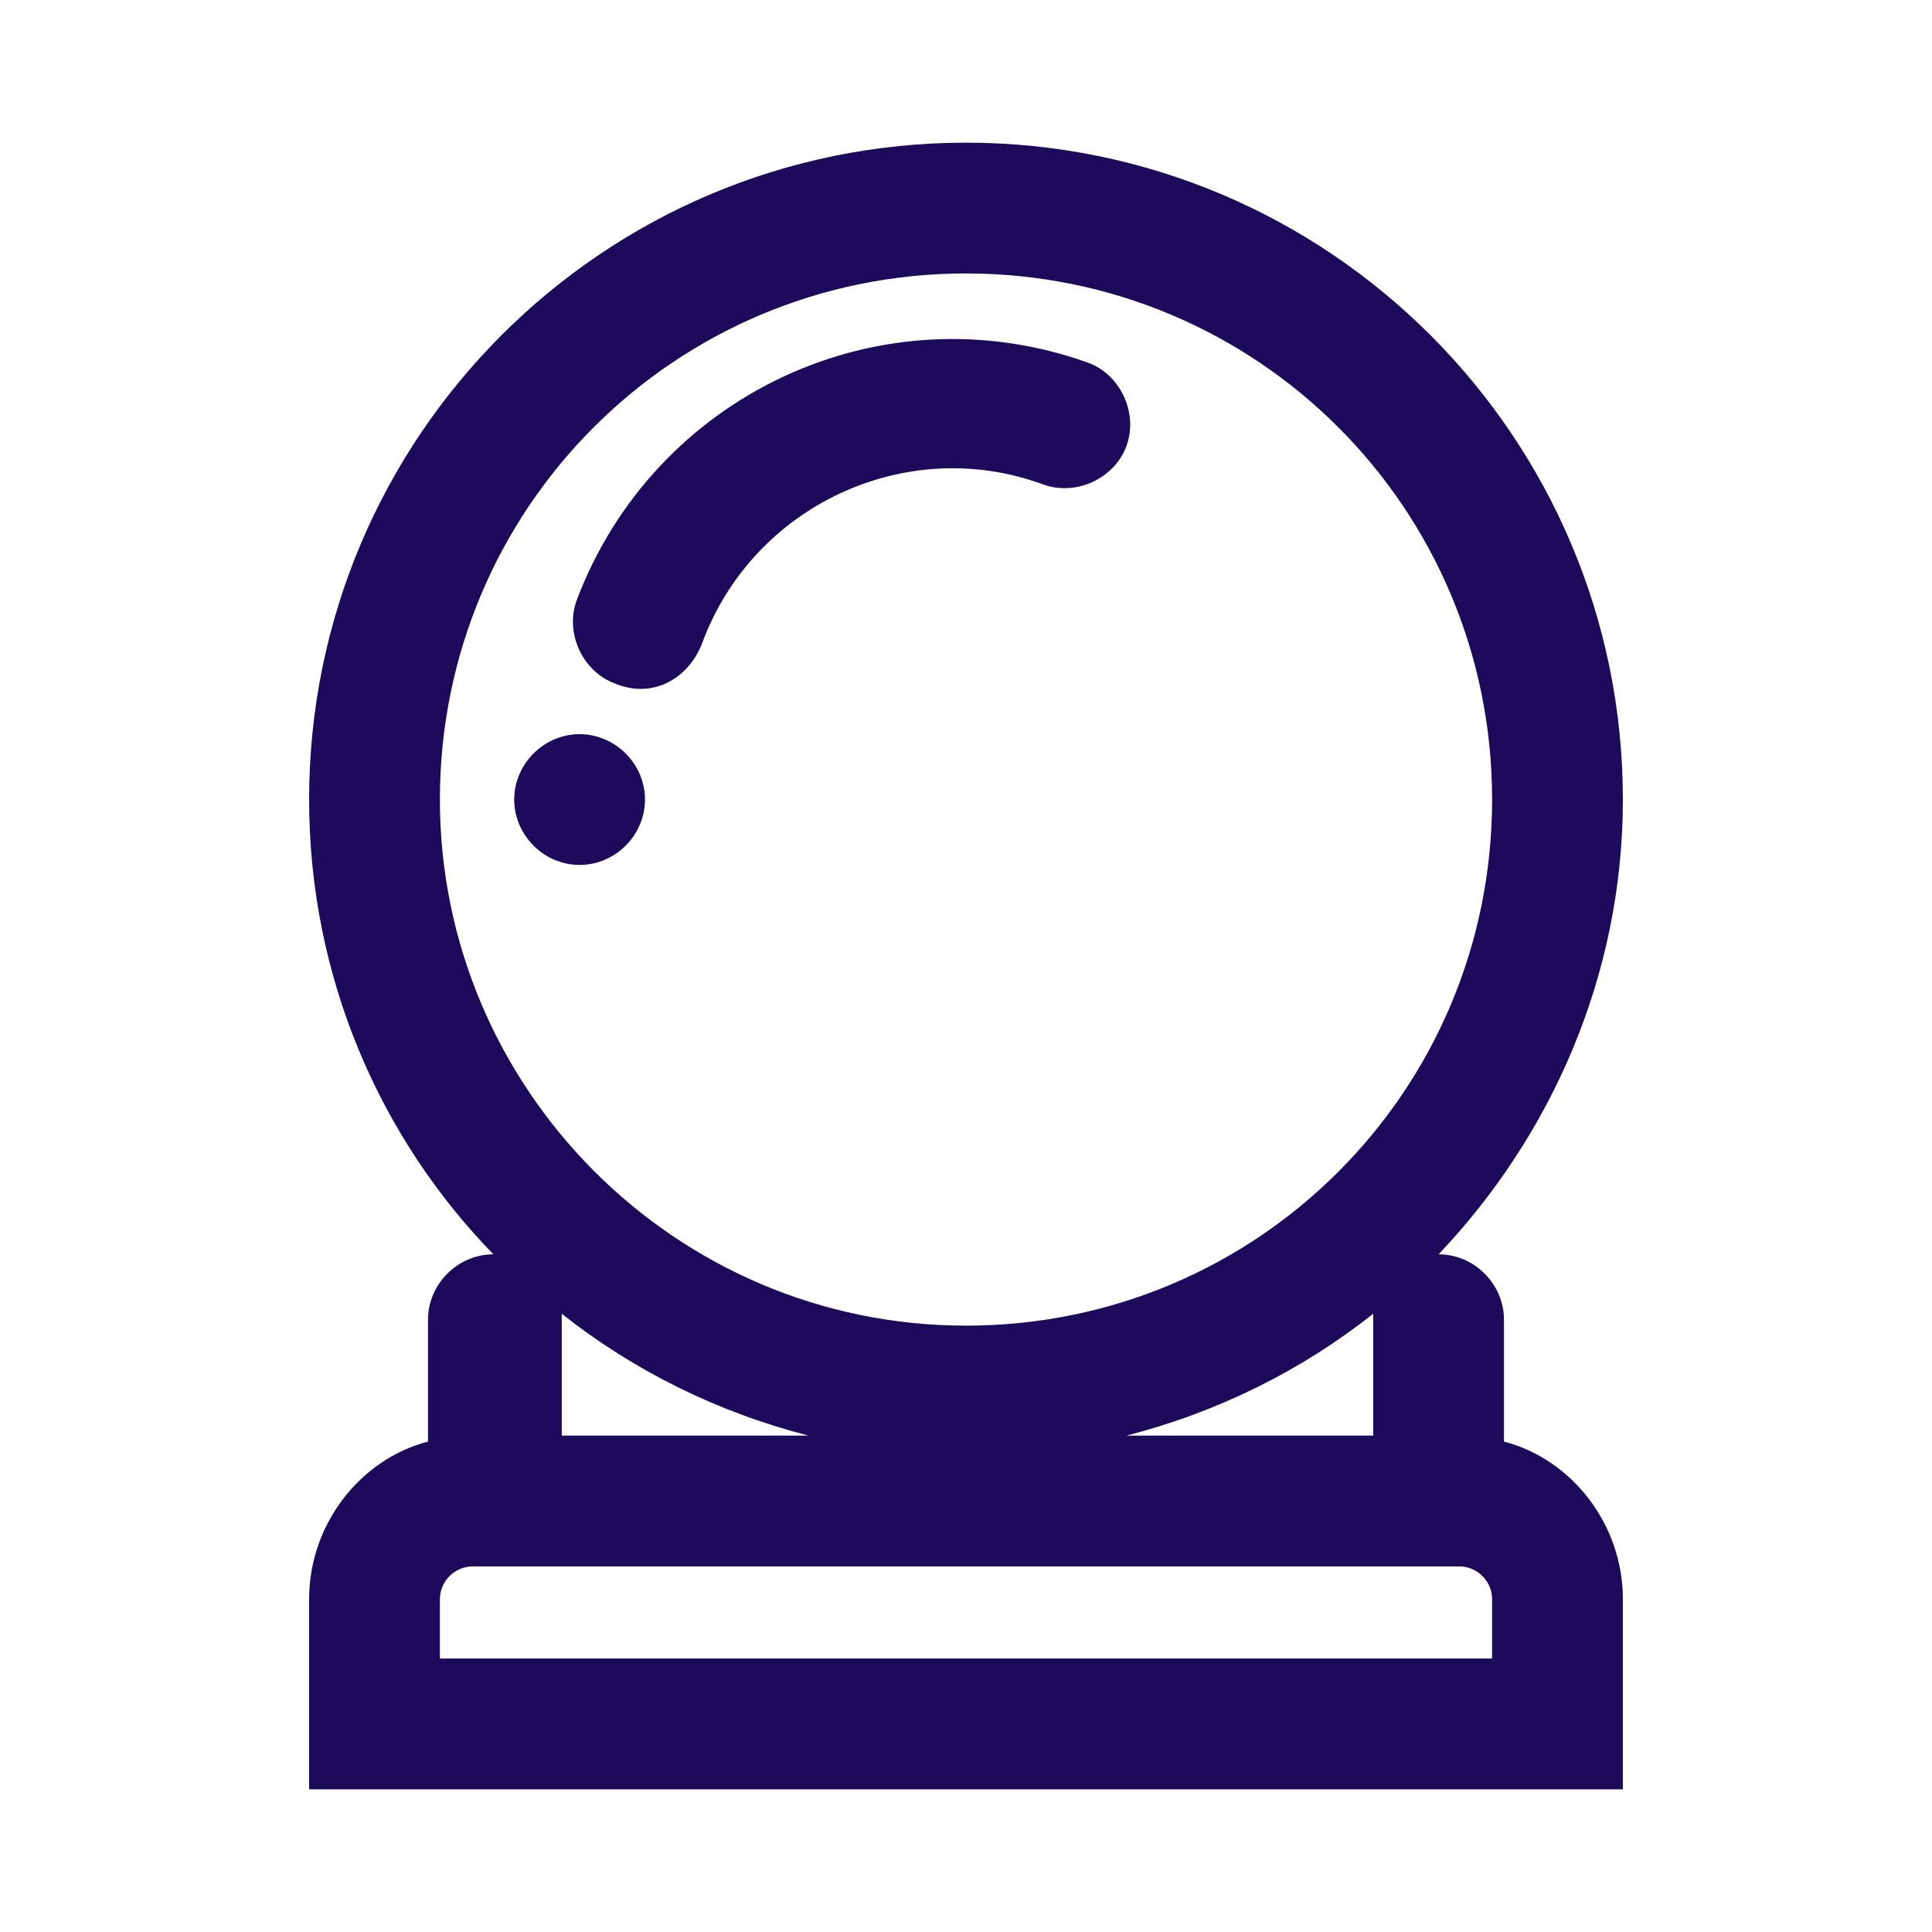 <?xml version="1.0" encoding="UTF-8"?> <svg xmlns="http://www.w3.org/2000/svg" xmlns:xlink="http://www.w3.org/1999/xlink" version="1.1" id="Layer_1" x="0px" y="0px" viewBox="0 0 65 65" style="enable-background:new 0 0 65 65;" xml:space="preserve"> <style type="text/css"> .st0{fill:#1C0A5A;} .st1{fill-rule:evenodd;clip-rule:evenodd;fill:#1C0A5A;} </style> <g> <path class="st0" d="M23.6,21.7c1.7-4.7,6.9-7.1,11.5-5.4c1.1,0.4,2.4-0.2,2.8-1.3c0.4-1.1-0.2-2.4-1.3-2.8c-7-2.5-14.6,1.1-17.2,8 c-0.4,1.1,0.2,2.4,1.3,2.8C21.9,23.5,23.1,22.9,23.6,21.7z"></path> <path class="st0" d="M17.3,26.9c0-1.2,1-2.2,2.2-2.2h0c1.2,0,2.2,1,2.2,2.2c0,1.2-1,2.2-2.2,2.2h0C18.3,29.1,17.3,28.1,17.3,26.9z"></path> <path class="st1" d="M32.5,4.8c-12.2,0-22.1,9.9-22.1,22.1c0,6,2.4,11.4,6.2,15.3c-1.2,0-2.2,1-2.2,2.2v4.1c-2.3,0.6-4,2.8-4,5.3 v6.4h44.2v-6.4c0-2.5-1.7-4.7-4-5.3v-4.1c0-1.2-1-2.2-2.2-2.2c3.8-4,6.2-9.4,6.2-15.3C54.6,14.7,44.7,4.8,32.5,4.8z M14.8,26.9 c0-9.8,7.9-17.7,17.7-17.7c9.8,0,17.7,7.9,17.7,17.7c0,9.8-7.9,17.7-17.7,17.7C22.7,44.6,14.8,36.6,14.8,26.9z M27.2,48.3h-8.3 v-3.9c0-0.1,0-0.1,0-0.2C21.3,46.1,24.1,47.5,27.2,48.3z M46.2,48.3h-8.3c3.1-0.8,5.9-2.2,8.3-4.1c0,0.1,0,0.1,0,0.2V48.3z M14.8,53.8c0-0.6,0.5-1.1,1.1-1.1h33.2c0.6,0,1.1,0.5,1.1,1.1v2H14.8V53.8z"></path> </g> </svg> 